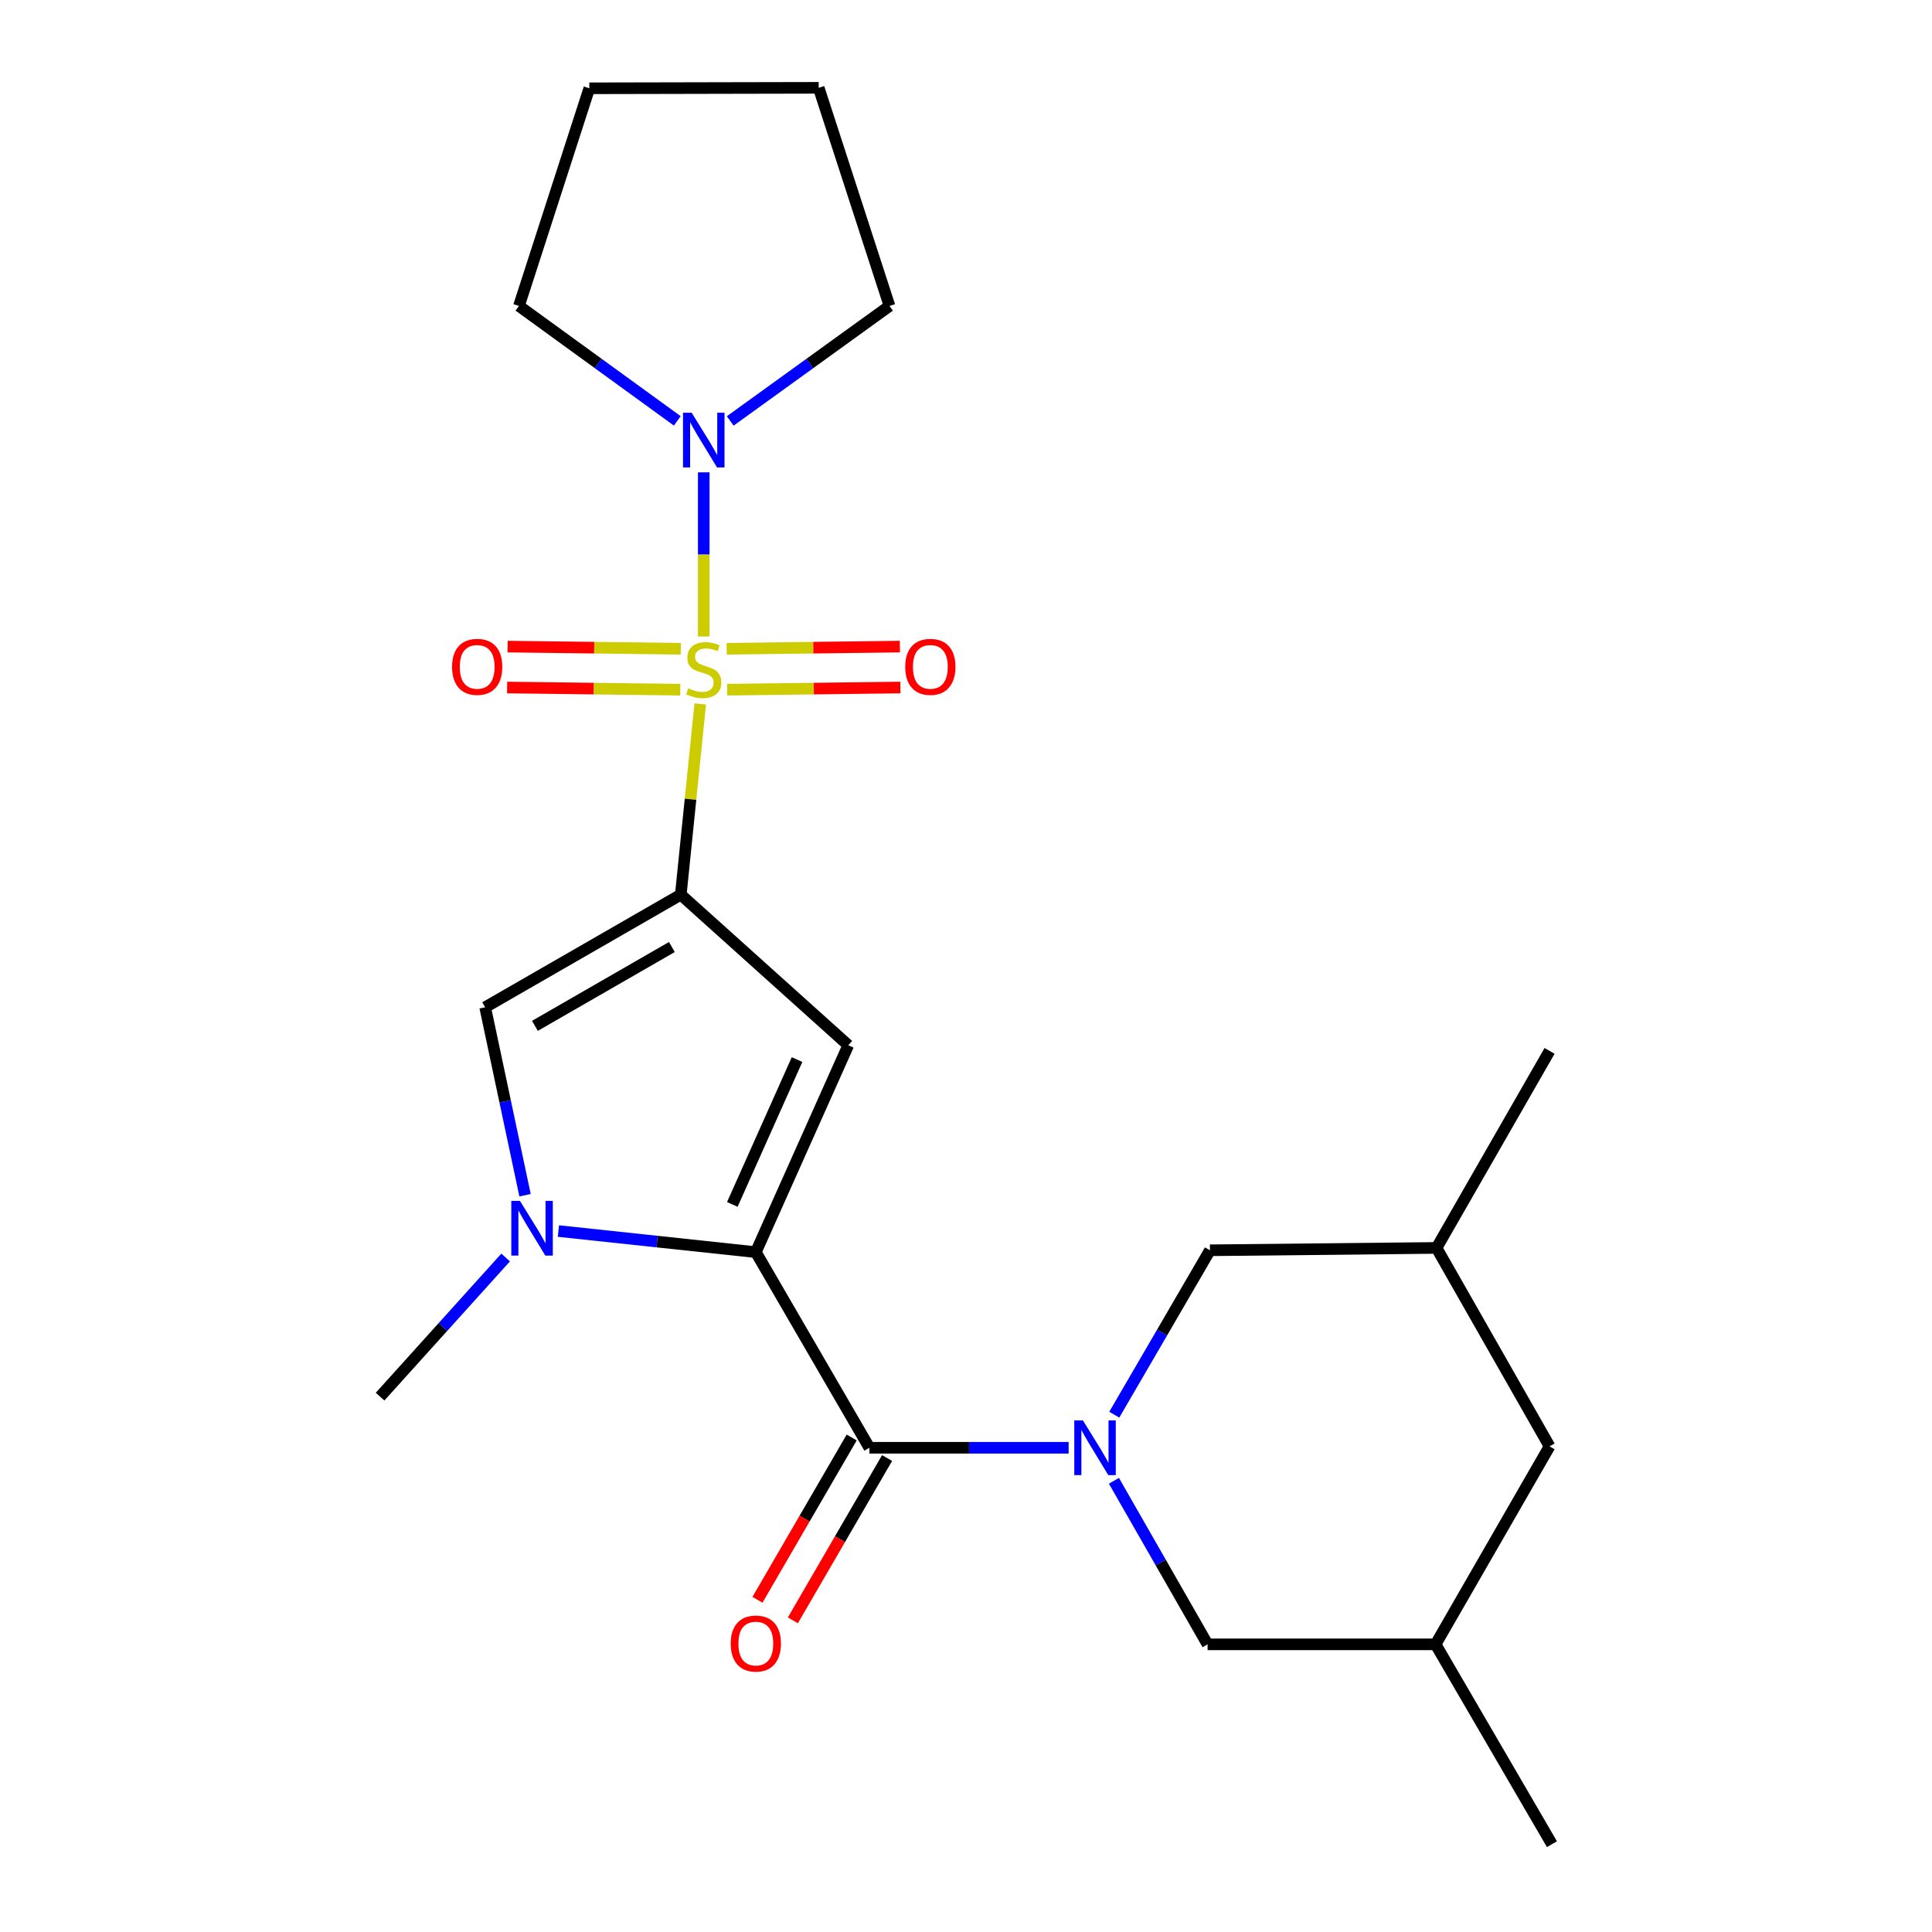 <?xml version='1.0' encoding='iso-8859-1'?>
<svg version='1.1' baseProfile='full'
              xmlns='http://www.w3.org/2000/svg'
                      xmlns:rdkit='http://www.rdkit.org/xml'
                      xmlns:xlink='http://www.w3.org/1999/xlink'
                  xml:space='preserve'
width='1000px' height='1000px' viewBox='0 0 1000 1000'>
<!-- END OF HEADER -->
<rect style='opacity:1.0;fill:#FFFFFF;stroke:none' width='1000' height='1000' x='0' y='0'> </rect>
<path class='bond-0' d='M 362.444,364.344 L 357.408,413.711' style='fill:none;fill-rule:evenodd;stroke:#CCCC00;stroke-width:6px;stroke-linecap:butt;stroke-linejoin:miter;stroke-opacity:1' />
<path class='bond-0' d='M 357.408,413.711 L 352.373,463.078' style='fill:none;fill-rule:evenodd;stroke:#000000;stroke-width:6px;stroke-linecap:butt;stroke-linejoin:miter;stroke-opacity:1' />
<path class='bond-7' d='M 364.26,329.446 L 364.26,286.963' style='fill:none;fill-rule:evenodd;stroke:#CCCC00;stroke-width:6px;stroke-linecap:butt;stroke-linejoin:miter;stroke-opacity:1' />
<path class='bond-7' d='M 364.26,286.963 L 364.26,244.481' style='fill:none;fill-rule:evenodd;stroke:#0000FF;stroke-width:6px;stroke-linecap:butt;stroke-linejoin:miter;stroke-opacity:1' />
<path class='bond-8' d='M 376.404,356.977 L 421.225,356.42' style='fill:none;fill-rule:evenodd;stroke:#CCCC00;stroke-width:6px;stroke-linecap:butt;stroke-linejoin:miter;stroke-opacity:1' />
<path class='bond-8' d='M 421.225,356.42 L 466.045,355.862' style='fill:none;fill-rule:evenodd;stroke:#FF0000;stroke-width:6px;stroke-linecap:butt;stroke-linejoin:miter;stroke-opacity:1' />
<path class='bond-8' d='M 376.141,335.794 L 420.961,335.236' style='fill:none;fill-rule:evenodd;stroke:#CCCC00;stroke-width:6px;stroke-linecap:butt;stroke-linejoin:miter;stroke-opacity:1' />
<path class='bond-8' d='M 420.961,335.236 L 465.781,334.678' style='fill:none;fill-rule:evenodd;stroke:#FF0000;stroke-width:6px;stroke-linecap:butt;stroke-linejoin:miter;stroke-opacity:1' />
<path class='bond-9' d='M 352.38,335.794 L 307.565,335.236' style='fill:none;fill-rule:evenodd;stroke:#CCCC00;stroke-width:6px;stroke-linecap:butt;stroke-linejoin:miter;stroke-opacity:1' />
<path class='bond-9' d='M 307.565,335.236 L 262.751,334.678' style='fill:none;fill-rule:evenodd;stroke:#FF0000;stroke-width:6px;stroke-linecap:butt;stroke-linejoin:miter;stroke-opacity:1' />
<path class='bond-9' d='M 352.116,356.977 L 307.302,356.42' style='fill:none;fill-rule:evenodd;stroke:#CCCC00;stroke-width:6px;stroke-linecap:butt;stroke-linejoin:miter;stroke-opacity:1' />
<path class='bond-9' d='M 307.302,356.42 L 262.487,355.862' style='fill:none;fill-rule:evenodd;stroke:#FF0000;stroke-width:6px;stroke-linecap:butt;stroke-linejoin:miter;stroke-opacity:1' />
<path class='bond-2' d='M 352.373,463.078 L 439.068,541.017' style='fill:none;fill-rule:evenodd;stroke:#000000;stroke-width:6px;stroke-linecap:butt;stroke-linejoin:miter;stroke-opacity:1' />
<path class='bond-6' d='M 352.373,463.078 L 251.118,521.362' style='fill:none;fill-rule:evenodd;stroke:#000000;stroke-width:6px;stroke-linecap:butt;stroke-linejoin:miter;stroke-opacity:1' />
<path class='bond-6' d='M 347.753,490.182 L 276.875,530.98' style='fill:none;fill-rule:evenodd;stroke:#000000;stroke-width:6px;stroke-linecap:butt;stroke-linejoin:miter;stroke-opacity:1' />
<path class='bond-1' d='M 391.213,648.11 L 439.068,541.017' style='fill:none;fill-rule:evenodd;stroke:#000000;stroke-width:6px;stroke-linecap:butt;stroke-linejoin:miter;stroke-opacity:1' />
<path class='bond-1' d='M 379.049,623.403 L 412.548,548.438' style='fill:none;fill-rule:evenodd;stroke:#000000;stroke-width:6px;stroke-linecap:butt;stroke-linejoin:miter;stroke-opacity:1' />
<path class='bond-4' d='M 391.213,648.11 L 449.991,749.364' style='fill:none;fill-rule:evenodd;stroke:#000000;stroke-width:6px;stroke-linecap:butt;stroke-linejoin:miter;stroke-opacity:1' />
<path class='bond-24' d='M 391.213,648.11 L 340.126,642.649' style='fill:none;fill-rule:evenodd;stroke:#000000;stroke-width:6px;stroke-linecap:butt;stroke-linejoin:miter;stroke-opacity:1' />
<path class='bond-24' d='M 340.126,642.649 L 289.039,637.187' style='fill:none;fill-rule:evenodd;stroke:#0000FF;stroke-width:6px;stroke-linecap:butt;stroke-linejoin:miter;stroke-opacity:1' />
<path class='bond-3' d='M 553.121,749.364 L 501.556,749.364' style='fill:none;fill-rule:evenodd;stroke:#0000FF;stroke-width:6px;stroke-linecap:butt;stroke-linejoin:miter;stroke-opacity:1' />
<path class='bond-3' d='M 501.556,749.364 L 449.991,749.364' style='fill:none;fill-rule:evenodd;stroke:#000000;stroke-width:6px;stroke-linecap:butt;stroke-linejoin:miter;stroke-opacity:1' />
<path class='bond-10' d='M 576.567,766.456 L 600.804,808.785' style='fill:none;fill-rule:evenodd;stroke:#0000FF;stroke-width:6px;stroke-linecap:butt;stroke-linejoin:miter;stroke-opacity:1' />
<path class='bond-10' d='M 600.804,808.785 L 625.041,851.113' style='fill:none;fill-rule:evenodd;stroke:#000000;stroke-width:6px;stroke-linecap:butt;stroke-linejoin:miter;stroke-opacity:1' />
<path class='bond-11' d='M 576.742,732.248 L 601.504,689.696' style='fill:none;fill-rule:evenodd;stroke:#0000FF;stroke-width:6px;stroke-linecap:butt;stroke-linejoin:miter;stroke-opacity:1' />
<path class='bond-11' d='M 601.504,689.696 L 626.265,647.145' style='fill:none;fill-rule:evenodd;stroke:#000000;stroke-width:6px;stroke-linecap:butt;stroke-linejoin:miter;stroke-opacity:1' />
<path class='bond-12' d='M 440.83,744.046 L 416.446,786.05' style='fill:none;fill-rule:evenodd;stroke:#000000;stroke-width:6px;stroke-linecap:butt;stroke-linejoin:miter;stroke-opacity:1' />
<path class='bond-12' d='M 416.446,786.05 L 392.063,828.054' style='fill:none;fill-rule:evenodd;stroke:#FF0000;stroke-width:6px;stroke-linecap:butt;stroke-linejoin:miter;stroke-opacity:1' />
<path class='bond-12' d='M 459.152,754.682 L 434.769,796.686' style='fill:none;fill-rule:evenodd;stroke:#000000;stroke-width:6px;stroke-linecap:butt;stroke-linejoin:miter;stroke-opacity:1' />
<path class='bond-12' d='M 434.769,796.686 L 410.386,838.69' style='fill:none;fill-rule:evenodd;stroke:#FF0000;stroke-width:6px;stroke-linecap:butt;stroke-linejoin:miter;stroke-opacity:1' />
<path class='bond-5' d='M 271.762,618.645 L 261.44,570.004' style='fill:none;fill-rule:evenodd;stroke:#0000FF;stroke-width:6px;stroke-linecap:butt;stroke-linejoin:miter;stroke-opacity:1' />
<path class='bond-5' d='M 261.44,570.004 L 251.118,521.362' style='fill:none;fill-rule:evenodd;stroke:#000000;stroke-width:6px;stroke-linecap:butt;stroke-linejoin:miter;stroke-opacity:1' />
<path class='bond-16' d='M 261.712,650.883 L 229.215,686.895' style='fill:none;fill-rule:evenodd;stroke:#0000FF;stroke-width:6px;stroke-linecap:butt;stroke-linejoin:miter;stroke-opacity:1' />
<path class='bond-16' d='M 229.215,686.895 L 196.719,722.906' style='fill:none;fill-rule:evenodd;stroke:#000000;stroke-width:6px;stroke-linecap:butt;stroke-linejoin:miter;stroke-opacity:1' />
<path class='bond-17' d='M 377.965,217.884 L 419.186,188.123' style='fill:none;fill-rule:evenodd;stroke:#0000FF;stroke-width:6px;stroke-linecap:butt;stroke-linejoin:miter;stroke-opacity:1' />
<path class='bond-17' d='M 419.186,188.123 L 460.407,158.361' style='fill:none;fill-rule:evenodd;stroke:#000000;stroke-width:6px;stroke-linecap:butt;stroke-linejoin:miter;stroke-opacity:1' />
<path class='bond-18' d='M 350.565,217.84 L 309.587,188.101' style='fill:none;fill-rule:evenodd;stroke:#0000FF;stroke-width:6px;stroke-linecap:butt;stroke-linejoin:miter;stroke-opacity:1' />
<path class='bond-18' d='M 309.587,188.101 L 268.608,158.361' style='fill:none;fill-rule:evenodd;stroke:#000000;stroke-width:6px;stroke-linecap:butt;stroke-linejoin:miter;stroke-opacity:1' />
<path class='bond-13' d='M 625.041,851.113 L 743.056,851.113' style='fill:none;fill-rule:evenodd;stroke:#000000;stroke-width:6px;stroke-linecap:butt;stroke-linejoin:miter;stroke-opacity:1' />
<path class='bond-14' d='M 626.265,647.145 L 743.55,645.921' style='fill:none;fill-rule:evenodd;stroke:#000000;stroke-width:6px;stroke-linecap:butt;stroke-linejoin:miter;stroke-opacity:1' />
<path class='bond-19' d='M 743.056,851.113 L 803.281,954.545' style='fill:none;fill-rule:evenodd;stroke:#000000;stroke-width:6px;stroke-linecap:butt;stroke-linejoin:miter;stroke-opacity:1' />
<path class='bond-25' d='M 743.056,851.113 L 802.057,748.635' style='fill:none;fill-rule:evenodd;stroke:#000000;stroke-width:6px;stroke-linecap:butt;stroke-linejoin:miter;stroke-opacity:1' />
<path class='bond-15' d='M 743.55,645.921 L 802.057,748.635' style='fill:none;fill-rule:evenodd;stroke:#000000;stroke-width:6px;stroke-linecap:butt;stroke-linejoin:miter;stroke-opacity:1' />
<path class='bond-20' d='M 743.55,645.921 L 802.057,543.936' style='fill:none;fill-rule:evenodd;stroke:#000000;stroke-width:6px;stroke-linecap:butt;stroke-linejoin:miter;stroke-opacity:1' />
<path class='bond-21' d='M 460.407,158.361 L 423.756,45.455' style='fill:none;fill-rule:evenodd;stroke:#000000;stroke-width:6px;stroke-linecap:butt;stroke-linejoin:miter;stroke-opacity:1' />
<path class='bond-22' d='M 268.608,158.361 L 305.023,45.702' style='fill:none;fill-rule:evenodd;stroke:#000000;stroke-width:6px;stroke-linecap:butt;stroke-linejoin:miter;stroke-opacity:1' />
<path class='bond-23' d='M 423.756,45.455 L 305.023,45.702' style='fill:none;fill-rule:evenodd;stroke:#000000;stroke-width:6px;stroke-linecap:butt;stroke-linejoin:miter;stroke-opacity:1' />
<path  class='atom-0' d='M 356.26 356.255
Q 356.58 356.375, 357.9 356.935
Q 359.22 357.495, 360.66 357.855
Q 362.14 358.175, 363.58 358.175
Q 366.26 358.175, 367.82 356.895
Q 369.38 355.575, 369.38 353.295
Q 369.38 351.735, 368.58 350.775
Q 367.82 349.815, 366.62 349.295
Q 365.42 348.775, 363.42 348.175
Q 360.9 347.415, 359.38 346.695
Q 357.9 345.975, 356.82 344.455
Q 355.78 342.935, 355.78 340.375
Q 355.78 336.815, 358.18 334.615
Q 360.62 332.415, 365.42 332.415
Q 368.7 332.415, 372.42 333.975
L 371.5 337.055
Q 368.1 335.655, 365.54 335.655
Q 362.78 335.655, 361.26 336.815
Q 359.74 337.935, 359.78 339.895
Q 359.78 341.415, 360.54 342.335
Q 361.34 343.255, 362.46 343.775
Q 363.62 344.295, 365.54 344.895
Q 368.1 345.695, 369.62 346.495
Q 371.14 347.295, 372.22 348.935
Q 373.34 350.535, 373.34 353.295
Q 373.34 357.215, 370.7 359.335
Q 368.1 361.415, 363.74 361.415
Q 361.22 361.415, 359.3 360.855
Q 357.42 360.335, 355.18 359.415
L 356.26 356.255
' fill='#CCCC00'/>
<path  class='atom-4' d='M 560.521 735.204
L 569.801 750.204
Q 570.721 751.684, 572.201 754.364
Q 573.681 757.044, 573.761 757.204
L 573.761 735.204
L 577.521 735.204
L 577.521 763.524
L 573.641 763.524
L 563.681 747.124
Q 562.521 745.204, 561.281 743.004
Q 560.081 740.804, 559.721 740.124
L 559.721 763.524
L 556.041 763.524
L 556.041 735.204
L 560.521 735.204
' fill='#0000FF'/>
<path  class='atom-6' d='M 269.127 621.568
L 278.407 636.568
Q 279.327 638.048, 280.807 640.728
Q 282.287 643.408, 282.367 643.568
L 282.367 621.568
L 286.127 621.568
L 286.127 649.888
L 282.247 649.888
L 272.287 633.488
Q 271.127 631.568, 269.887 629.368
Q 268.687 627.168, 268.327 626.488
L 268.327 649.888
L 264.647 649.888
L 264.647 621.568
L 269.127 621.568
' fill='#0000FF'/>
<path  class='atom-8' d='M 358 213.619
L 367.28 228.619
Q 368.2 230.099, 369.68 232.779
Q 371.16 235.459, 371.24 235.619
L 371.24 213.619
L 375 213.619
L 375 241.939
L 371.12 241.939
L 361.16 225.539
Q 360 223.619, 358.76 221.419
Q 357.56 219.219, 357.2 218.539
L 357.2 241.939
L 353.52 241.939
L 353.52 213.619
L 358 213.619
' fill='#0000FF'/>
<path  class='atom-9' d='M 468.545 345.156
Q 468.545 338.356, 471.905 334.556
Q 475.265 330.756, 481.545 330.756
Q 487.825 330.756, 491.185 334.556
Q 494.545 338.356, 494.545 345.156
Q 494.545 352.036, 491.145 355.956
Q 487.745 359.836, 481.545 359.836
Q 475.305 359.836, 471.905 355.956
Q 468.545 352.076, 468.545 345.156
M 481.545 356.636
Q 485.865 356.636, 488.185 353.756
Q 490.545 350.836, 490.545 345.156
Q 490.545 339.596, 488.185 336.796
Q 485.865 333.956, 481.545 333.956
Q 477.225 333.956, 474.865 336.756
Q 472.545 339.556, 472.545 345.156
Q 472.545 350.876, 474.865 353.756
Q 477.225 356.636, 481.545 356.636
' fill='#FF0000'/>
<path  class='atom-10' d='M 233.987 345.156
Q 233.987 338.356, 237.347 334.556
Q 240.707 330.756, 246.987 330.756
Q 253.267 330.756, 256.627 334.556
Q 259.987 338.356, 259.987 345.156
Q 259.987 352.036, 256.587 355.956
Q 253.187 359.836, 246.987 359.836
Q 240.747 359.836, 237.347 355.956
Q 233.987 352.076, 233.987 345.156
M 246.987 356.636
Q 251.307 356.636, 253.627 353.756
Q 255.987 350.836, 255.987 345.156
Q 255.987 339.596, 253.627 336.796
Q 251.307 333.956, 246.987 333.956
Q 242.667 333.956, 240.307 336.756
Q 237.987 339.556, 237.987 345.156
Q 237.987 350.876, 240.307 353.756
Q 242.667 356.636, 246.987 356.636
' fill='#FF0000'/>
<path  class='atom-13' d='M 378.213 850.699
Q 378.213 843.899, 381.573 840.099
Q 384.933 836.299, 391.213 836.299
Q 397.493 836.299, 400.853 840.099
Q 404.213 843.899, 404.213 850.699
Q 404.213 857.579, 400.813 861.499
Q 397.413 865.379, 391.213 865.379
Q 384.973 865.379, 381.573 861.499
Q 378.213 857.619, 378.213 850.699
M 391.213 862.179
Q 395.533 862.179, 397.853 859.299
Q 400.213 856.379, 400.213 850.699
Q 400.213 845.139, 397.853 842.339
Q 395.533 839.499, 391.213 839.499
Q 386.893 839.499, 384.533 842.299
Q 382.213 845.099, 382.213 850.699
Q 382.213 856.419, 384.533 859.299
Q 386.893 862.179, 391.213 862.179
' fill='#FF0000'/>
</svg>
